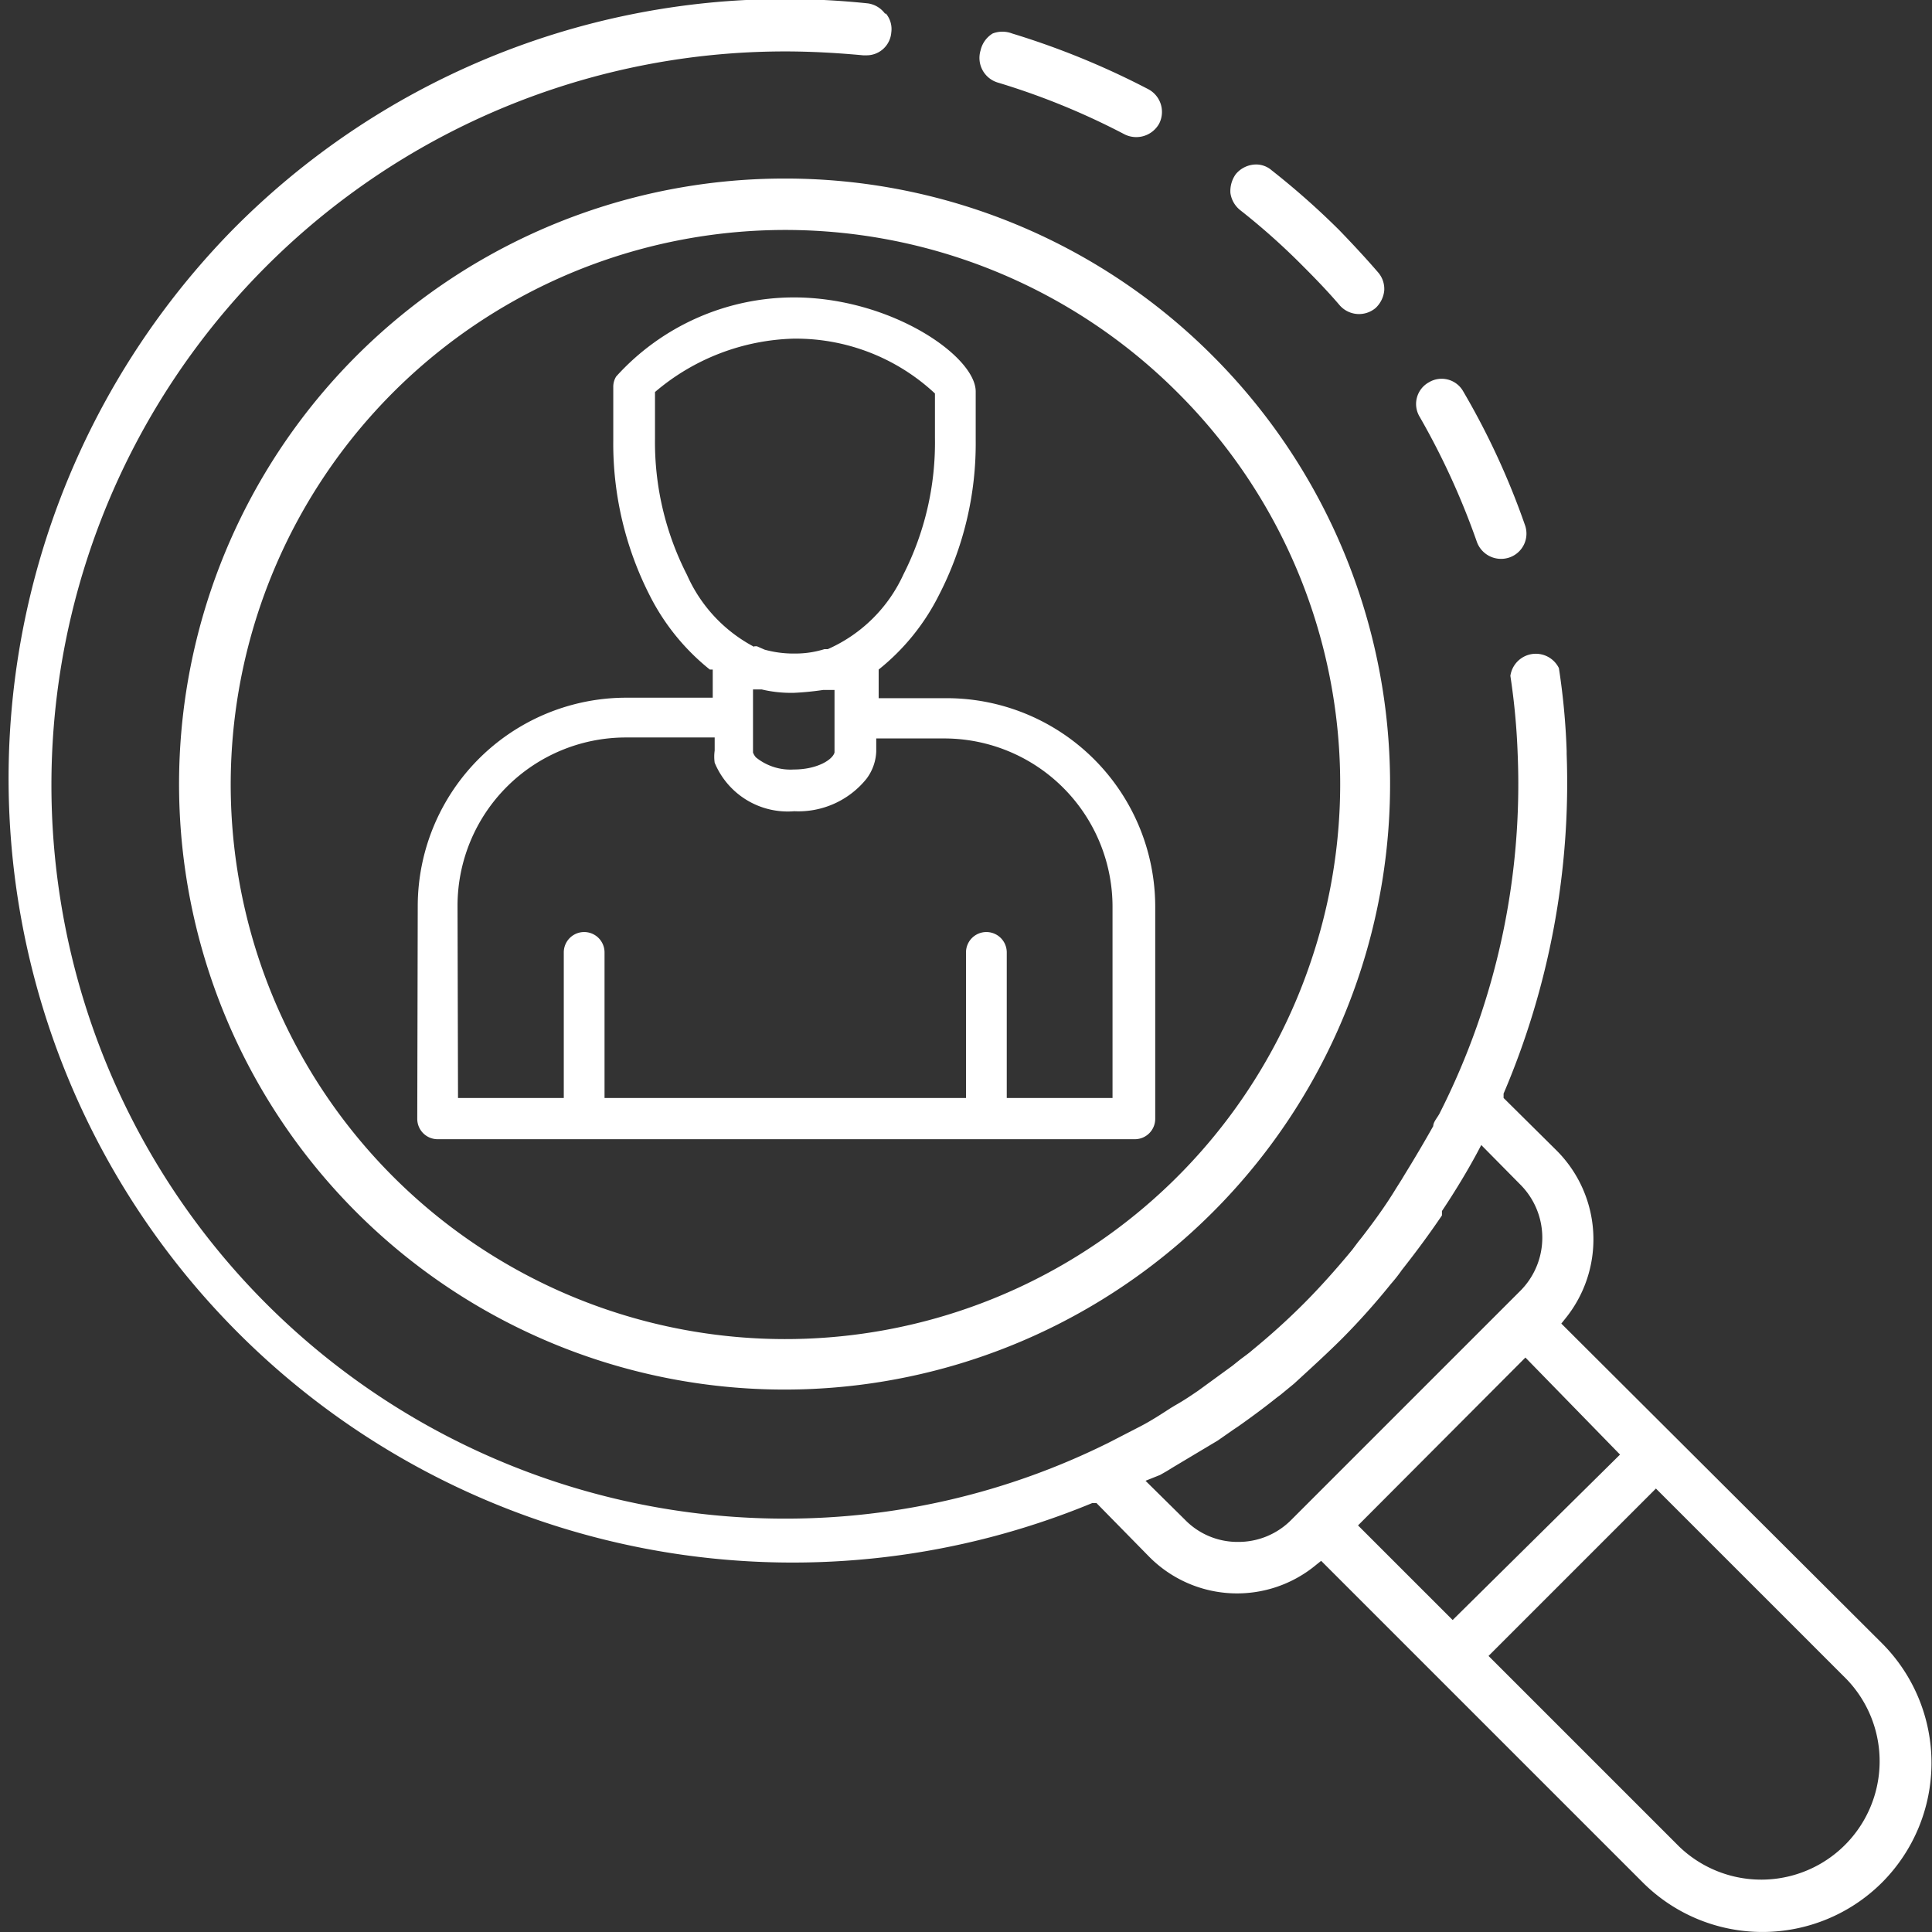 <svg id="Icons_dünner" data-name="Icons dünner" xmlns="http://www.w3.org/2000/svg" viewBox="0 0 39.82 39.82"><rect x="0" y="0" width="39.82" height="39.82" fill="#333333" stroke="none"/><defs><style>.cls-1{fill:#fff;}</style></defs><path id="Diagnose" class="cls-1" d="M33.66,11.9a.51.51,0,0,1,.71.19,15.57,15.57,0,0,1,1.27,2.75.52.52,0,0,1-.32.67.53.53,0,0,1-.67-.32,15.4,15.4,0,0,0-1.18-2.58A.51.51,0,0,1,33.66,11.9ZM29.57,8a.55.55,0,0,0,.2.35,14,14,0,0,1,1.3,1.16h0c.26.26.52.53.75.8a.53.53,0,0,0,.74.06.57.57,0,0,0,.18-.36.52.52,0,0,0-.13-.38c-.25-.29-.52-.58-.8-.87a16.09,16.09,0,0,0-1.39-1.23.49.49,0,0,0-.32-.12.55.55,0,0,0-.42.2A.6.6,0,0,0,29.57,8ZM24.42,5.06a.53.53,0,0,0,.35.66,14.86,14.86,0,0,1,2.62,1.07.54.54,0,0,0,.71-.22.53.53,0,0,0-.22-.71,16.41,16.41,0,0,0-2.81-1.15.56.56,0,0,0-.4,0A.55.55,0,0,0,24.42,5.06Zm4.79,6.3A12.48,12.48,0,1,1,20.38,7.7,12.44,12.44,0,0,1,29.21,11.36Zm-.74.74a11.43,11.43,0,1,0,2.78,11.67A11.38,11.38,0,0,0,28.47,12.1Zm-6-7.8a.5.5,0,0,1,.11.39.51.51,0,0,1-.52.47H22c-.54-.05-1.08-.08-1.61-.08h0a15.12,15.12,0,0,0,0,30.24,14.94,14.94,0,0,0,6.68-1.57l.66-.34c.21-.11.41-.24.61-.37l.1-.06c.16-.09.31-.19.47-.3l.7-.51.15-.12c.09-.07.18-.13.27-.21.39-.32.73-.63,1.05-.95s.67-.71,1-1.11l.12-.16.08-.1c.27-.35.5-.67.7-1l.12-.19.06-.1c.21-.34.41-.68.59-1,0-.09.1-.19.14-.28a15,15,0,0,0,1.6-7.4,14,14,0,0,0-.15-1.6.53.53,0,0,1,1-.16,14.31,14.31,0,0,1,.16,1.71v.06h0a16.3,16.3,0,0,1-1.3,7l0,.09,1.09,1.08a2.59,2.59,0,0,1,.18,3.47l-.08.1L43,37.89a3.49,3.49,0,0,1,0,4.93,3.49,3.49,0,0,1-4.93,0l-6.63-6.63-.1.08a2.55,2.55,0,0,1-3.46-.18L26.81,35l-.09,0A16.16,16.16,0,0,1,9,8.76,16,16,0,0,1,20.38,4a16.51,16.51,0,0,1,1.72.09A.53.53,0,0,1,22.45,4.3ZM38.34,34.7l-3.45,3.45,3.93,3.93a2.44,2.44,0,0,0,3.45-3.45ZM35.65,32,32.2,35.46l1.95,1.95L37.6,34Zm-7.83,2.54.81.8a1.51,1.51,0,0,0,1.1.46,1.53,1.53,0,0,0,1.1-.46l4.71-4.71a1.55,1.55,0,0,0,0-2.2l-.8-.81-.09.17c-.2.37-.44.77-.72,1.19l0,.09c-.25.37-.53.75-.83,1.13a3,3,0,0,1-.22.28,14.53,14.53,0,0,1-1,1.12l0,0c-.3.3-.64.61-1,.94l-.28.23-.08.06c-.25.2-.52.4-.79.59l-.09.06-.33.23-.92.55-.13.08-.14.08Zm-15-11.84a4.3,4.3,0,0,1,4.3-4.3h1.78v-.58l-.06,0a4.62,4.62,0,0,1-1.24-1.53,6.89,6.89,0,0,1-.75-3.2V12a.4.4,0,0,1,.06-.22h0a4.94,4.94,0,0,1,3.66-1.63c2,0,3.75,1.21,3.75,1.94v1a6.81,6.81,0,0,1-.76,3.2,4.6,4.6,0,0,1-1.24,1.53l0,0v.59h1.4a4.3,4.3,0,0,1,4.3,4.3v4.37a.42.42,0,0,1-.42.42H13.23a.42.42,0,0,1-.42-.42Zm6.94-5.36.05,0,.16.07a2.23,2.23,0,0,0,.56.08h.08a2,2,0,0,0,.59-.09l.07,0a3.08,3.08,0,0,0,1.56-1.54,6,6,0,0,0,.65-2.81v-.92l0,0A4.2,4.2,0,0,0,20.56,11a4.59,4.59,0,0,0-2.85,1.1l0,.05v.91a6,6,0,0,0,.66,2.81A3.08,3.08,0,0,0,19.75,17.35Zm1.66.9-.18,0h-.06a6,6,0,0,1-.61.06h-.09a2.59,2.59,0,0,1-.57-.07l-.18,0v1.3a.33.33,0,0,0,.06.1,1.13,1.13,0,0,0,.78.25c.48,0,.8-.2.84-.35v-1.3Zm-7.77,8.41h2.18v-3a.42.42,0,1,1,.84,0v3h7.45v-3a.42.42,0,1,1,.84,0v3h2.18V22.71a3.47,3.47,0,0,0-3.47-3.47h-1.4v.27a1,1,0,0,1-.2.56,1.8,1.8,0,0,1-1.49.67,1.63,1.63,0,0,1-1.64-1,0,0,0,0,0,0,0,.9.9,0,0,1,0-.25v-.27H17.11a3.47,3.47,0,0,0-3.47,3.47Z" transform="translate(-4.21 -4.02)"/></svg>
